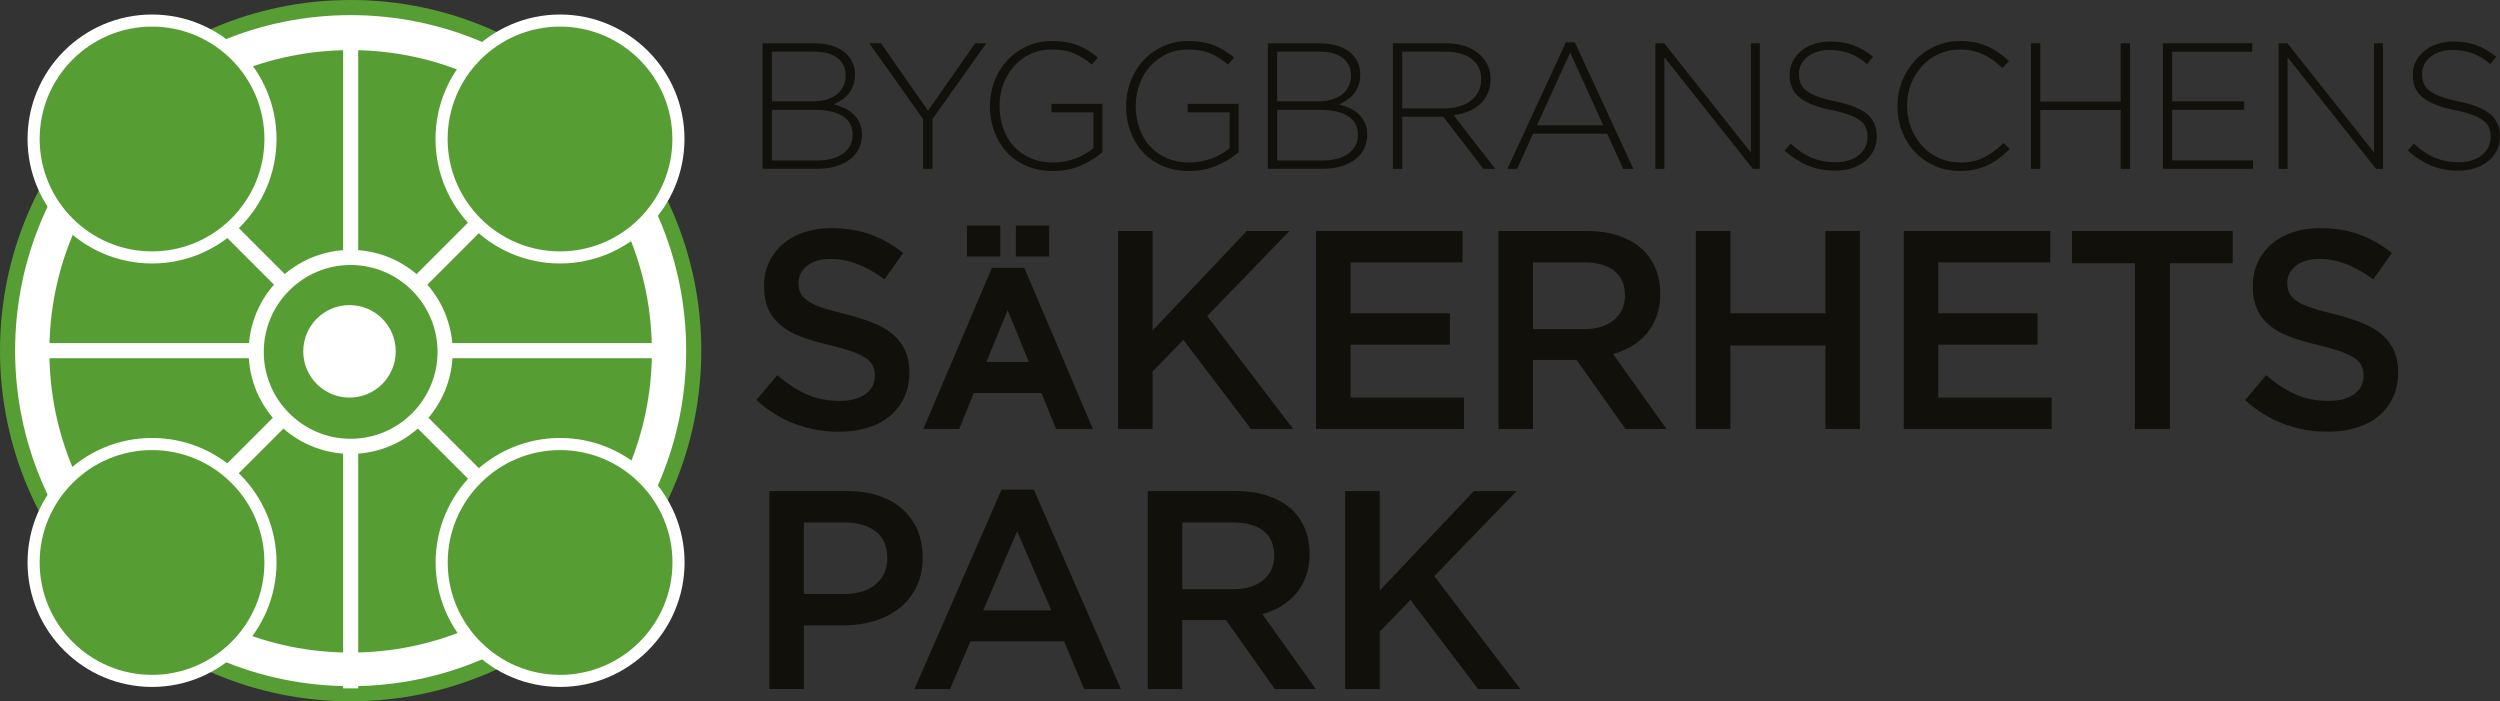 <?xml version="1.0" encoding="utf-8"?>
<!-- Generator: Adobe Illustrator 27.2.0, SVG Export Plug-In . SVG Version: 6.00 Build 0)  -->
<svg version="1.1" id="Lager_1" xmlns="http://www.w3.org/2000/svg" xmlns:xlink="http://www.w3.org/1999/xlink" x="0px" y="0px"
	 viewBox="0 0 826.61 231.88" style="enable-background:new 0 0 826.61 231.88;" xml:space="preserve">
<rect x="0" y="0" width="826.61" height="231.88" fill="#333333" stroke="none"/>
<style type="text/css">
	.st0{fill:#12100B;}
	.st1{clip-path:url(#SVGID_00000078013104687058930890000011338879159188594328_);fill:#12100B;}
	.st2{fill:#FFFFFF;}
	.st3{clip-path:url(#SVGID_00000060724370834698620530000000411237150757084814_);fill:#569E33;}
	.st4{fill:#569E33;}
</style>
<path class="st0" d="M283.94,49.22c-0.71,1.4-1.72,2.59-3.02,3.55c-1.3,0.97-2.86,1.72-4.68,2.25c-1.82,0.53-3.85,0.8-6.1,0.8h-18
	V14.3h17.11c2.01,0,3.85,0.24,5.51,0.71c1.66,0.48,3.07,1.16,4.23,2.05s2.07,1.97,2.72,3.24c0.65,1.27,0.98,2.68,0.98,4.22v0.12
	c0,1.43-0.21,2.68-0.62,3.74c-0.41,1.07-0.96,2-1.63,2.79c-0.67,0.79-1.43,1.46-2.28,1.99c-0.85,0.53-1.69,0.98-2.51,1.34
	c1.22,0.32,2.41,0.74,3.55,1.27c1.15,0.53,2.14,1.2,2.99,2.01c0.85,0.81,1.53,1.76,2.04,2.84c0.51,1.09,0.77,2.34,0.77,3.76v0.12
	C285.01,46.25,284.65,47.82,283.94,49.22 M279.61,24.79c0-2.31-0.89-4.17-2.67-5.59c-1.78-1.41-4.35-2.12-7.71-2.12h-14v16.43h13.71
	c1.54,0,2.97-0.19,4.27-0.57c1.3-0.38,2.43-0.93,3.38-1.64c0.95-0.72,1.69-1.61,2.22-2.69c0.53-1.07,0.8-2.31,0.8-3.71V24.79z
	 M281.92,44.41c0-2.58-1.08-4.57-3.23-5.98c-2.16-1.41-5.29-2.11-9.4-2.11h-14.06v16.73h15.07c3.56,0,6.39-0.76,8.48-2.29
	c2.1-1.53,3.14-3.6,3.14-6.22V44.41z"/>
<polyline class="st0" points="308.32,39.33 308.32,55.83 305.23,55.83 305.23,39.39 287.44,14.3 291.29,14.3 306.84,36.61 
	322.44,14.3 326.12,14.3 308.32,39.33 "/>
<path class="st0" d="M357.48,54.68c-2.79,1.24-5.88,1.86-9.29,1.86c-3.28,0-6.22-0.56-8.81-1.69c-2.59-1.13-4.78-2.66-6.56-4.6
	c-1.78-1.94-3.14-4.2-4.09-6.79c-0.95-2.59-1.42-5.35-1.42-8.28v-0.12c0-2.81,0.48-5.51,1.45-8.1c0.97-2.59,2.35-4.87,4.15-6.85
	c1.8-1.98,3.96-3.56,6.5-4.75c2.53-1.19,5.34-1.78,8.42-1.78c1.7,0,3.25,0.12,4.66,0.36c1.4,0.24,2.71,0.59,3.92,1.07
	c1.21,0.47,2.35,1.05,3.44,1.72c1.09,0.67,2.14,1.44,3.17,2.31l-2.02,2.31c-1.62-1.42-3.47-2.61-5.55-3.56
	c-2.08-0.95-4.68-1.42-7.8-1.42c-2.53,0-4.85,0.49-6.94,1.48c-2.1,0.99-3.91,2.33-5.43,4.03c-1.52,1.7-2.7,3.67-3.53,5.92
	c-0.83,2.25-1.25,4.62-1.25,7.11v0.12c0,2.69,0.4,5.17,1.22,7.46c0.81,2.29,1.99,4.26,3.53,5.92c1.54,1.66,3.41,2.96,5.61,3.91
	c2.2,0.95,4.68,1.42,7.45,1.42c1.3,0,2.59-0.13,3.86-0.38c1.27-0.26,2.46-0.6,3.59-1.03c1.13-0.43,2.18-0.94,3.17-1.51
	c0.99-0.57,1.86-1.17,2.61-1.8V37.14h-13.88v-2.79h16.85v15.98C362.61,51.99,360.26,53.44,357.48,54.68"/>
<path class="st0" d="M402.51,54.68c-2.79,1.24-5.88,1.86-9.29,1.86c-3.28,0-6.22-0.56-8.81-1.69c-2.59-1.13-4.77-2.66-6.56-4.6
	c-1.78-1.94-3.14-4.2-4.09-6.79c-0.95-2.59-1.42-5.35-1.42-8.28v-0.12c0-2.81,0.48-5.51,1.45-8.1c0.97-2.59,2.35-4.87,4.15-6.85
	c1.8-1.98,3.96-3.56,6.5-4.75c2.53-1.19,5.34-1.78,8.42-1.78c1.7,0,3.25,0.12,4.66,0.36c1.4,0.24,2.71,0.59,3.92,1.07
	c1.21,0.47,2.35,1.05,3.44,1.72c1.09,0.67,2.14,1.44,3.17,2.31l-2.02,2.31c-1.62-1.42-3.47-2.61-5.55-3.56
	c-2.08-0.95-4.68-1.42-7.8-1.42c-2.53,0-4.85,0.49-6.94,1.48c-2.1,0.99-3.91,2.33-5.43,4.03c-1.52,1.7-2.7,3.67-3.53,5.92
	c-0.83,2.25-1.25,4.62-1.25,7.11v0.12c0,2.69,0.4,5.17,1.22,7.46c0.81,2.29,1.99,4.26,3.53,5.92c1.54,1.66,3.41,2.96,5.61,3.91
	c2.19,0.95,4.68,1.42,7.44,1.42c1.31,0,2.59-0.13,3.86-0.38c1.27-0.26,2.46-0.6,3.59-1.03c1.13-0.43,2.18-0.94,3.17-1.51
	c0.99-0.57,1.86-1.17,2.61-1.8V37.14h-13.88v-2.79h16.85v15.98C407.64,51.99,405.29,53.44,402.51,54.68"/>
<path class="st0" d="M451.01,49.22c-0.71,1.4-1.72,2.59-3.02,3.55c-1.3,0.97-2.86,1.72-4.68,2.25c-1.82,0.53-3.85,0.8-6.1,0.8h-18
	V14.3h17.11c2.01,0,3.85,0.24,5.51,0.71c1.66,0.48,3.07,1.16,4.23,2.05c1.16,0.89,2.07,1.97,2.72,3.24
	c0.65,1.27,0.98,2.68,0.98,4.22v0.12c0,1.43-0.21,2.68-0.62,3.74c-0.41,1.07-0.96,2-1.63,2.79c-0.67,0.79-1.43,1.46-2.28,1.99
	c-0.85,0.53-1.69,0.98-2.51,1.34c1.22,0.32,2.41,0.74,3.55,1.27c1.14,0.53,2.14,1.2,2.99,2.01c0.85,0.81,1.53,1.76,2.04,2.84
	c0.51,1.09,0.77,2.34,0.77,3.76v0.12C452.07,46.25,451.72,47.82,451.01,49.22 M446.67,24.79c0-2.31-0.89-4.17-2.67-5.59
	c-1.78-1.41-4.35-2.12-7.71-2.12h-14v16.43h13.71c1.54,0,2.97-0.19,4.27-0.57c1.3-0.38,2.43-0.93,3.38-1.64
	c0.95-0.72,1.69-1.61,2.23-2.69c0.53-1.07,0.8-2.31,0.8-3.71V24.79z M448.99,44.41c0-2.58-1.08-4.57-3.23-5.98
	c-2.16-1.41-5.29-2.11-9.4-2.11h-14.06v16.73h15.07c3.56,0,6.39-0.76,8.48-2.29c2.1-1.53,3.14-3.6,3.14-6.22V44.41z"/>
<path class="st0" d="M490.46,55.83l-13.23-17.21h-13.59v17.21h-3.08V14.3H478c2.25,0,4.29,0.29,6.11,0.86
	c1.82,0.57,3.37,1.39,4.66,2.43c1.29,1.05,2.28,2.29,3,3.74c0.71,1.44,1.07,3.04,1.07,4.78v0.12c0,1.74-0.31,3.29-0.92,4.66
	c-0.61,1.36-1.46,2.54-2.55,3.53c-1.09,0.99-2.37,1.79-3.86,2.4c-1.48,0.61-3.1,1.04-4.84,1.28l13.7,17.74H490.46 M489.75,26.19
	c0-2.82-1.04-5.04-3.12-6.66c-2.08-1.63-5.01-2.44-8.81-2.44h-14.18v18.75h14c1.74,0,3.35-0.22,4.83-0.65
	c1.48-0.44,2.76-1.06,3.83-1.87c1.07-0.81,1.91-1.81,2.52-2.98c0.61-1.17,0.92-2.51,0.92-4.02V26.19z"/>
<path class="st0" d="M536.68,55.83L531.4,44.2h-24.5l-5.28,11.63h-3.2L517.75,14h2.97l19.34,41.83H536.68 M519.17,17.38L508.2,41.41
	h21.89L519.17,17.38z"/>
<polyline class="st0" points="579.57,55.83 550.32,18.93 550.32,55.83 547.35,55.83 547.35,14.3 550.26,14.3 578.92,50.43 
	578.92,14.3 581.88,14.3 581.88,55.83 579.57,55.83 "/>
<path class="st0" d="M619.53,49.69c-0.69,1.4-1.64,2.6-2.85,3.59c-1.21,0.99-2.65,1.76-4.33,2.31c-1.68,0.55-3.53,0.83-5.55,0.83
	c-3.32,0-6.32-0.55-8.99-1.66c-2.67-1.11-5.25-2.77-7.74-4.98l2.02-2.31c1.15,1.07,2.28,1.99,3.41,2.76c1.13,0.77,2.28,1.4,3.47,1.9
	c1.19,0.49,2.43,0.87,3.74,1.13c1.3,0.26,2.73,0.38,4.27,0.38c1.54,0,2.97-0.21,4.27-0.62c1.31-0.41,2.41-0.99,3.32-1.72
	c0.91-0.73,1.62-1.6,2.14-2.61c0.51-1.01,0.77-2.11,0.77-3.29v-0.12c0-1.11-0.17-2.1-0.5-2.97c-0.34-0.87-0.95-1.66-1.84-2.37
	c-0.89-0.71-2.09-1.35-3.59-1.93c-1.5-0.57-3.44-1.1-5.82-1.57c-2.49-0.51-4.63-1.12-6.41-1.81c-1.78-0.69-3.23-1.5-4.36-2.43
	c-1.13-0.93-1.95-2.01-2.46-3.23c-0.51-1.23-0.77-2.63-0.77-4.21v-0.12c0-1.54,0.34-2.98,1.01-4.3c0.67-1.32,1.6-2.48,2.79-3.47
	c1.19-0.99,2.59-1.76,4.21-2.31c1.62-0.55,3.4-0.83,5.34-0.83c3.01,0,5.61,0.42,7.8,1.25c2.2,0.83,4.34,2.1,6.44,3.8l-1.96,2.43
	c-1.98-1.7-3.96-2.91-5.96-3.62c-2-0.71-4.14-1.07-6.44-1.07c-1.54,0-2.94,0.21-4.18,0.62c-1.25,0.42-2.31,0.98-3.2,1.69
	c-0.89,0.71-1.57,1.54-2.05,2.49c-0.47,0.95-0.71,1.96-0.71,3.03v0.12c0,1.11,0.17,2.11,0.5,3c0.34,0.89,0.95,1.7,1.84,2.43
	c0.89,0.73,2.13,1.4,3.71,1.99c1.58,0.59,3.6,1.15,6.05,1.66c4.83,0.99,8.31,2.38,10.44,4.18c2.14,1.8,3.2,4.22,3.2,7.27v0.12
	C620.56,46.75,620.22,48.28,619.53,49.69"/>
<path class="st0" d="M661.12,52.24c-1.17,0.89-2.41,1.65-3.74,2.28c-1.33,0.63-2.76,1.13-4.3,1.48c-1.54,0.36-3.23,0.53-5.04,0.53
	c-2.97,0-5.72-0.55-8.25-1.66c-2.53-1.11-4.72-2.62-6.56-4.54c-1.84-1.92-3.27-4.18-4.3-6.79c-1.03-2.61-1.54-5.4-1.54-8.37v-0.12
	c0-2.93,0.52-5.7,1.57-8.31c1.05-2.61,2.49-4.89,4.33-6.85c1.84-1.96,4.02-3.5,6.56-4.63c2.53-1.13,5.3-1.69,8.3-1.69
	c1.86,0,3.54,0.16,5.04,0.48c1.5,0.32,2.9,0.77,4.18,1.36c1.28,0.59,2.49,1.3,3.62,2.11c1.13,0.81,2.23,1.71,3.29,2.7l-2.2,2.26
	c-0.91-0.87-1.86-1.68-2.85-2.43c-0.99-0.75-2.05-1.39-3.17-1.93s-2.35-0.96-3.68-1.28c-1.33-0.32-2.76-0.47-4.3-0.47
	c-2.49,0-4.81,0.47-6.94,1.42c-2.14,0.95-3.98,2.26-5.55,3.95c-1.56,1.68-2.79,3.65-3.68,5.9c-0.89,2.26-1.34,4.69-1.34,7.3v0.12
	c0,2.61,0.45,5.05,1.36,7.33c0.91,2.28,2.15,4.25,3.71,5.93c1.56,1.68,3.41,3.01,5.55,3.97c2.14,0.97,4.45,1.45,6.94,1.45
	c3.01,0,5.62-0.55,7.83-1.66c2.21-1.11,4.37-2.71,6.47-4.81l2.08,2.02C663.42,50.37,662.28,51.35,661.12,52.24"/>
<polyline class="st0" points="701.19,55.83 701.19,36.37 674.61,36.37 674.61,55.83 671.53,55.83 671.53,14.3 674.61,14.3 
	674.61,33.58 701.19,33.58 701.19,14.3 704.28,14.3 704.28,55.83 701.19,55.83 "/>
<polyline class="st0" points="715.14,55.83 715.14,14.3 744.68,14.3 744.68,17.09 718.22,17.09 718.22,33.52 742.01,33.52 
	742.01,36.31 718.22,36.31 718.22,53.04 744.98,53.04 744.98,55.83 715.14,55.83 "/>
<polyline class="st0" points="785.62,55.83 756.37,18.93 756.37,55.83 753.4,55.83 753.4,14.3 756.31,14.3 784.96,50.43 
	784.96,14.3 787.93,14.3 787.93,55.83 785.62,55.83 "/>
<g>
	<defs>
		<rect id="SVGID_1_" width="826.56" height="231.82"/>
	</defs>
	<clipPath id="SVGID_00000182528155929401501530000015869425109013243053_">
		<use xlink:href="#SVGID_1_"  style="overflow:visible;"/>
	</clipPath>
	<path style="clip-path:url(#SVGID_00000182528155929401501530000015869425109013243053_);fill:#12100B;" d="M825.57,49.69
		c-0.69,1.4-1.64,2.6-2.85,3.59c-1.21,0.99-2.65,1.76-4.33,2.31c-1.68,0.55-3.53,0.83-5.55,0.83c-3.32,0-6.32-0.55-8.99-1.66
		c-2.67-1.11-5.25-2.77-7.74-4.98l2.02-2.31c1.15,1.07,2.28,1.99,3.41,2.76c1.13,0.77,2.28,1.4,3.47,1.9
		c1.19,0.49,2.43,0.87,3.74,1.13c1.3,0.26,2.73,0.38,4.27,0.38c1.54,0,2.97-0.21,4.27-0.62c1.31-0.41,2.41-0.99,3.32-1.72
		c0.91-0.73,1.62-1.6,2.14-2.61c0.51-1.01,0.77-2.11,0.77-3.29v-0.12c0-1.11-0.17-2.1-0.5-2.97c-0.34-0.87-0.95-1.66-1.84-2.37
		c-0.89-0.71-2.09-1.35-3.59-1.93c-1.5-0.57-3.44-1.1-5.82-1.57c-2.49-0.51-4.63-1.12-6.41-1.81c-1.78-0.69-3.23-1.5-4.36-2.43
		c-1.13-0.93-1.95-2.01-2.46-3.23c-0.51-1.23-0.77-2.63-0.77-4.21v-0.12c0-1.54,0.34-2.98,1.01-4.3c0.67-1.32,1.6-2.48,2.79-3.47
		c1.19-0.99,2.59-1.76,4.21-2.31c1.62-0.55,3.4-0.83,5.34-0.83c3.01,0,5.61,0.42,7.8,1.25c2.2,0.83,4.34,2.1,6.44,3.8l-1.96,2.43
		c-1.98-1.7-3.97-2.91-5.96-3.62c-2-0.71-4.14-1.07-6.44-1.07c-1.54,0-2.94,0.21-4.18,0.62c-1.25,0.42-2.31,0.98-3.2,1.69
		c-0.89,0.71-1.57,1.54-2.05,2.49c-0.47,0.95-0.71,1.96-0.71,3.03v0.12c0,1.11,0.17,2.11,0.5,3c0.34,0.89,0.95,1.7,1.84,2.43
		c0.89,0.73,2.13,1.4,3.71,1.99c1.58,0.59,3.6,1.15,6.05,1.66c4.83,0.99,8.31,2.38,10.44,4.18s3.2,4.22,3.2,7.27v0.12
		C826.61,46.75,826.27,48.28,825.57,49.69"/>
</g>
<path class="st0" d="M264.67,96.85c0.44,0.94,1.23,1.81,2.39,2.62c1.16,0.81,2.75,1.56,4.78,2.24c2.03,0.69,4.61,1.4,7.74,2.15
	c3.44,0.87,6.48,1.84,9.14,2.9c2.66,1.06,4.86,2.35,6.61,3.88c1.75,1.53,3.08,3.31,3.99,5.33c0.91,2.03,1.36,4.41,1.36,7.15
	c0,3.12-0.57,5.89-1.72,8.32c-1.14,2.43-2.74,4.49-4.78,6.17c-2.04,1.68-4.49,2.96-7.35,3.83c-2.86,0.87-6.01,1.31-9.44,1.31
	c-5.05,0-9.88-0.86-14.49-2.57c-4.61-1.71-8.88-4.35-12.81-7.9l6.92-8.23c3.18,2.74,6.39,4.85,9.63,6.31
	c3.24,1.46,6.92,2.2,11.04,2.2c3.55,0,6.37-0.75,8.46-2.24c2.09-1.5,3.13-3.52,3.13-6.08c0-1.18-0.2-2.24-0.61-3.18
	c-0.41-0.93-1.16-1.79-2.25-2.57c-1.09-0.78-2.6-1.51-4.5-2.2c-1.91-0.69-4.39-1.4-7.45-2.15c-3.5-0.81-6.61-1.71-9.33-2.71
	c-2.72-1-5-2.25-6.84-3.74c-1.84-1.5-3.25-3.3-4.22-5.42c-0.97-2.12-1.45-4.71-1.45-7.76c0-2.87,0.56-5.47,1.67-7.81
	c1.11-2.34,2.64-4.35,4.59-6.03s4.29-2.98,7.03-3.88c2.74-0.9,5.73-1.36,8.97-1.36c4.8,0,9.12,0.7,12.95,2.1
	c3.83,1.4,7.43,3.44,10.8,6.12l-6.17,8.7c-2.99-2.18-5.95-3.85-8.88-5c-2.93-1.15-5.89-1.73-8.89-1.73c-3.37,0-5.98,0.77-7.85,2.29
	c-1.87,1.53-2.81,3.38-2.81,5.56C264.02,94.79,264.23,95.91,264.67,96.85"/>
<path class="st0" d="M349.18,141.83l-4.83-11.86h-22.36l-4.83,11.86h-11.86l22.66-53.26h10.73l22.66,53.26H349.18 M330.75,84.8
	h-11.03V74.6h11.03V84.8z M333.17,102.55l-7.02,17.15h14.05L333.17,102.55z M346.91,84.8h-11.03V74.6h11.03V84.8z"/>
<polyline class="st0" points="427.57,141.83 413.63,141.83 391.28,112.37 381.09,122.84 381.09,141.83 369.68,141.83 369.68,76.37 
	381.09,76.37 381.09,109.28 412.23,76.37 426.35,76.37 399.14,104.51 427.57,141.83 "/>
<polyline class="st0" points="483.58,86.75 446.55,86.75 446.55,103.58 479.38,103.58 479.38,113.96 446.55,113.96 446.55,131.45 
	484.05,131.45 484.05,141.83 435.14,141.83 435.14,76.37 483.58,76.37 483.58,86.75 "/>
<path class="st0" d="M537.45,141.83l-16.14-22.82h-14.44v22.82h-11.41V76.37h29.18c3.74,0,7.12,0.48,10.15,1.45
	c3.02,0.97,5.58,2.34,7.67,4.11c2.09,1.78,3.69,3.96,4.82,6.55c1.12,2.59,1.68,5.47,1.68,8.65c0,2.74-0.39,5.19-1.17,7.34
	c-0.78,2.15-1.86,4.05-3.23,5.7c-1.37,1.65-3.01,3.06-4.91,4.21c-1.9,1.15-4.01,2.04-6.31,2.67l17.67,24.78H537.45 M533.7,89.52
	c-2.38-1.85-5.72-2.77-10.04-2.77h-16.79v22.07h16.89c4.13,0,7.41-1,9.85-3c2.44-2,3.66-4.7,3.66-8.08
	C537.26,94.1,536.07,91.36,533.7,89.52z"/>
<polyline class="st0" points="572.14,114.24 572.14,141.83 560.73,141.83 560.73,76.37 572.14,76.37 572.14,103.58 603.56,103.58 
	603.56,76.37 614.97,76.37 614.97,141.83 603.56,141.83 603.56,114.24 572.14,114.24 "/>
<polyline class="st0" points="677.91,86.75 640.88,86.75 640.88,103.58 673.7,103.58 673.7,113.96 640.88,113.96 640.88,131.45 
	678.38,131.45 678.38,141.83 629.47,141.83 629.47,76.37 677.91,76.37 677.91,86.75 "/>
<polyline class="st0" points="717.47,141.83 705.87,141.83 705.87,87.03 685.11,87.03 685.11,76.37 738.23,76.37 738.23,87.03 
	717.47,87.03 717.47,141.83 "/>
<path class="st0" d="M756.93,96.85c0.44,0.94,1.23,1.81,2.39,2.62c1.16,0.81,2.75,1.56,4.78,2.24c2.03,0.69,4.61,1.4,7.74,2.15
	c3.44,0.87,6.48,1.84,9.14,2.9c2.66,1.06,4.86,2.35,6.61,3.88c1.75,1.53,3.08,3.31,3.98,5.33c0.91,2.03,1.36,4.41,1.36,7.15
	c0,3.12-0.57,5.89-1.72,8.32c-1.15,2.43-2.74,4.49-4.78,6.17c-2.04,1.68-4.49,2.96-7.35,3.83c-2.86,0.87-6.01,1.31-9.44,1.31
	c-5.05,0-9.88-0.86-14.49-2.57c-4.61-1.71-8.88-4.35-12.81-7.9l6.92-8.23c3.18,2.74,6.39,4.85,9.63,6.31
	c3.24,1.46,6.92,2.2,11.03,2.2c3.55,0,6.37-0.75,8.46-2.24c2.09-1.5,3.13-3.52,3.13-6.08c0-1.18-0.2-2.24-0.61-3.18
	c-0.41-0.93-1.16-1.79-2.25-2.57c-1.09-0.78-2.59-1.51-4.5-2.2c-1.91-0.69-4.39-1.4-7.45-2.15c-3.5-0.81-6.61-1.71-9.33-2.71
	c-2.72-1-5-2.25-6.84-3.74c-1.85-1.5-3.25-3.3-4.22-5.42c-0.97-2.12-1.45-4.71-1.45-7.76c0-2.87,0.56-5.47,1.67-7.81
	c1.11-2.34,2.64-4.35,4.59-6.03s4.29-2.98,7.03-3.88c2.74-0.9,5.73-1.36,8.97-1.36c4.8,0,9.12,0.7,12.95,2.1
	c3.83,1.4,7.43,3.44,10.8,6.12l-6.17,8.7c-2.99-2.18-5.95-3.85-8.88-5c-2.93-1.15-5.89-1.73-8.88-1.73c-3.37,0-5.98,0.77-7.85,2.29
	c-1.87,1.53-2.81,3.38-2.81,5.56C756.28,94.79,756.49,95.91,756.93,96.85"/>
<path class="st0" d="M303.01,194.07c-1.38,2.81-3.25,5.14-5.62,7.01c-2.37,1.87-5.15,3.29-8.34,4.25c-3.19,0.97-6.6,1.45-10.22,1.45
	h-13.03v21.04h-11.41v-65.46h25.81c3.8,0,7.25,0.51,10.33,1.54c3.09,1.03,5.7,2.51,7.86,4.44c2.15,1.93,3.8,4.24,4.96,6.92
	c1.15,2.68,1.73,5.71,1.73,9.07C305.07,188.02,304.38,191.26,303.01,194.07 M289.53,175.7c-2.57-1.97-6.01-2.96-10.32-2.96h-13.42
	v23.66h13.42c4.38,0,7.83-1.08,10.37-3.24c2.53-2.16,3.8-5.02,3.8-8.59C293.38,180.63,292.1,177.68,289.53,175.7z"/>
<path class="st0" d="M370.62,227.83h-12.16l-6.64-15.81h-30.95l-6.73,15.81h-11.78l28.8-65.93h10.66L370.62,227.83 M336.3,175.65
	l-11.22,26.18h22.54L336.3,175.65z"/>
<path class="st0" d="M421.5,227.83l-16.14-22.82h-14.44v22.82h-11.41v-65.46h29.18c3.74,0,7.12,0.48,10.15,1.45
	c3.02,0.97,5.58,2.34,7.67,4.11c2.09,1.78,3.69,3.96,4.82,6.55c1.12,2.59,1.68,5.47,1.68,8.65c0,2.75-0.39,5.19-1.17,7.34
	c-0.78,2.15-1.86,4.05-3.23,5.7c-1.37,1.65-3.01,3.06-4.91,4.21c-1.9,1.15-4.01,2.04-6.31,2.67l17.67,24.78H421.5 M417.74,175.52
	c-2.38-1.85-5.72-2.77-10.04-2.77h-16.79v22.07h16.89c4.13,0,7.41-1,9.85-3c2.44-2,3.66-4.7,3.66-8.08
	C421.31,180.1,420.12,177.36,417.74,175.52z"/>
<polyline class="st0" points="502.67,227.83 488.73,227.83 466.38,198.37 456.19,208.84 456.19,227.83 444.78,227.83 444.78,162.37 
	456.19,162.37 456.19,195.28 487.33,162.37 501.45,162.37 474.24,190.51 502.67,227.83 "/>
<path class="st2" d="M229.38,115.94c0,62.65-50.79,113.44-113.44,113.44C53.29,229.38,2.5,178.59,2.5,115.94
	C2.5,53.29,53.29,2.5,115.94,2.5C178.59,2.5,229.38,53.29,229.38,115.94"/>
<g>
	<defs>
		<rect id="SVGID_00000120525323237717472780000003360271732283775132_" width="826.56" height="231.82"/>
	</defs>
	<clipPath id="SVGID_00000173865758801742425520000011319443037453082244_">
		<use xlink:href="#SVGID_00000120525323237717472780000003360271732283775132_"  style="overflow:visible;"/>
	</clipPath>
	<path style="clip-path:url(#SVGID_00000173865758801742425520000011319443037453082244_);fill:#569E33;" d="M115.94,231.88
		C52.01,231.88,0,179.87,0,115.94S52.01,0,115.94,0c63.93,0,115.94,52.01,115.94,115.94S179.87,231.88,115.94,231.88 M115.94,5
		C54.77,5,5,54.77,5,115.94s49.77,110.94,110.94,110.94s110.94-49.77,110.94-110.94S177.11,5,115.94,5z"/>
</g>
<path class="st4" d="M215.54,116.17c0,55.01-44.6,99.6-99.61,99.6s-99.6-44.59-99.6-99.6s44.59-99.6,99.6-99.6
	S215.54,61.16,215.54,116.17"/>
<rect x="7.26" y="113.44" class="st2" width="214.2" height="5"/>
<rect x="113.44" y="5.91" class="st2" width="5" height="221.69"/>
<polyline class="st2" points="190.02,193.56 37.56,41.1 41.1,37.56 193.56,190.02 190.02,193.56 "/>
<polyline class="st2" points="41.46,193.96 37.93,190.42 191.77,36.58 195.31,40.11 41.46,193.96 "/>
<path class="st4" d="M147.17,116.35c0,17.25-13.98,31.23-31.23,31.23c-17.25,0-31.23-13.98-31.23-31.23
	c0-17.25,13.98-31.23,31.23-31.23C133.19,85.12,147.17,99.1,147.17,116.35"/>
<path class="st2" d="M115.94,150.08c-18.6,0-33.73-15.13-33.73-33.73s15.13-33.73,33.73-33.73c18.6,0,33.73,15.13,33.73,33.73
	S134.54,150.08,115.94,150.08 M115.94,87.62c-15.84,0-28.73,12.89-28.73,28.73s12.89,28.73,28.73,28.73
	c15.84,0,28.73-12.89,28.73-28.73S131.78,87.62,115.94,87.62z"/>
<path class="st2" d="M130.85,116.17c0,8.44-6.84,15.29-15.29,15.29s-15.29-6.84-15.29-15.29c0-8.44,6.84-15.29,15.29-15.29
	S130.85,107.72,130.85,116.17"/>
<path class="st4" d="M89.43,45.96c0,21.63-17.53,39.16-39.16,39.16c-21.63,0-39.16-17.53-39.16-39.16S28.64,6.8,50.27,6.8
	C71.89,6.8,89.43,24.34,89.43,45.96"/>
<path class="st2" d="M50.27,87.12c-22.69,0-41.16-18.46-41.16-41.16c0-22.7,18.46-41.16,41.16-41.16s41.16,18.46,41.16,41.16
	C91.43,68.66,72.96,87.12,50.27,87.12 M50.27,8.8c-20.49,0-37.16,16.67-37.16,37.16c0,20.49,16.67,37.16,37.16,37.16
	c20.49,0,37.16-16.67,37.16-37.16C87.43,25.47,70.76,8.8,50.27,8.8z"/>
<path class="st4" d="M224.32,45.96c0,21.63-17.53,39.16-39.16,39.16c-21.63,0-39.16-17.53-39.16-39.16S163.53,6.8,185.16,6.8
	C206.78,6.8,224.32,24.34,224.32,45.96"/>
<path class="st2" d="M185.16,87.12c-22.7,0-41.16-18.46-41.16-41.16c0-22.7,18.46-41.16,41.16-41.16s41.16,18.46,41.16,41.16
	C226.32,68.66,207.85,87.12,185.16,87.12 M185.16,8.8C164.67,8.8,148,25.47,148,45.96c0,20.49,16.67,37.16,37.16,37.16
	c20.49,0,37.16-16.67,37.16-37.16C222.32,25.47,205.65,8.8,185.16,8.8z"/>
<path class="st4" d="M224.35,185.98c0,21.63-17.53,39.16-39.16,39.16s-39.16-17.53-39.16-39.16c0-21.63,17.53-39.16,39.16-39.16
	S224.35,164.35,224.35,185.98"/>
<path class="st2" d="M185.19,227.13c-22.7,0-41.16-18.46-41.16-41.16c0-22.69,18.46-41.16,41.16-41.16s41.16,18.46,41.16,41.16
	C226.35,208.67,207.88,227.13,185.19,227.13 M185.19,148.82c-20.49,0-37.16,16.67-37.16,37.16s16.67,37.16,37.16,37.16
	s37.16-16.67,37.16-37.16S205.68,148.82,185.19,148.82z"/>
<path class="st4" d="M89.43,185.98c0,21.63-17.53,39.16-39.16,39.16c-21.63,0-39.16-17.53-39.16-39.16
	c0-21.63,17.53-39.16,39.16-39.16C71.89,146.82,89.43,164.35,89.43,185.98"/>
<path class="st2" d="M50.27,227.13c-22.69,0-41.16-18.46-41.16-41.16c0-22.69,18.46-41.16,41.16-41.16s41.16,18.46,41.16,41.16
	C91.43,208.67,72.96,227.13,50.27,227.13 M50.27,148.82c-20.49,0-37.16,16.67-37.16,37.16s16.67,37.16,37.16,37.16
	c20.49,0,37.16-16.67,37.16-37.16S70.76,148.82,50.27,148.82z"/>
</svg>
